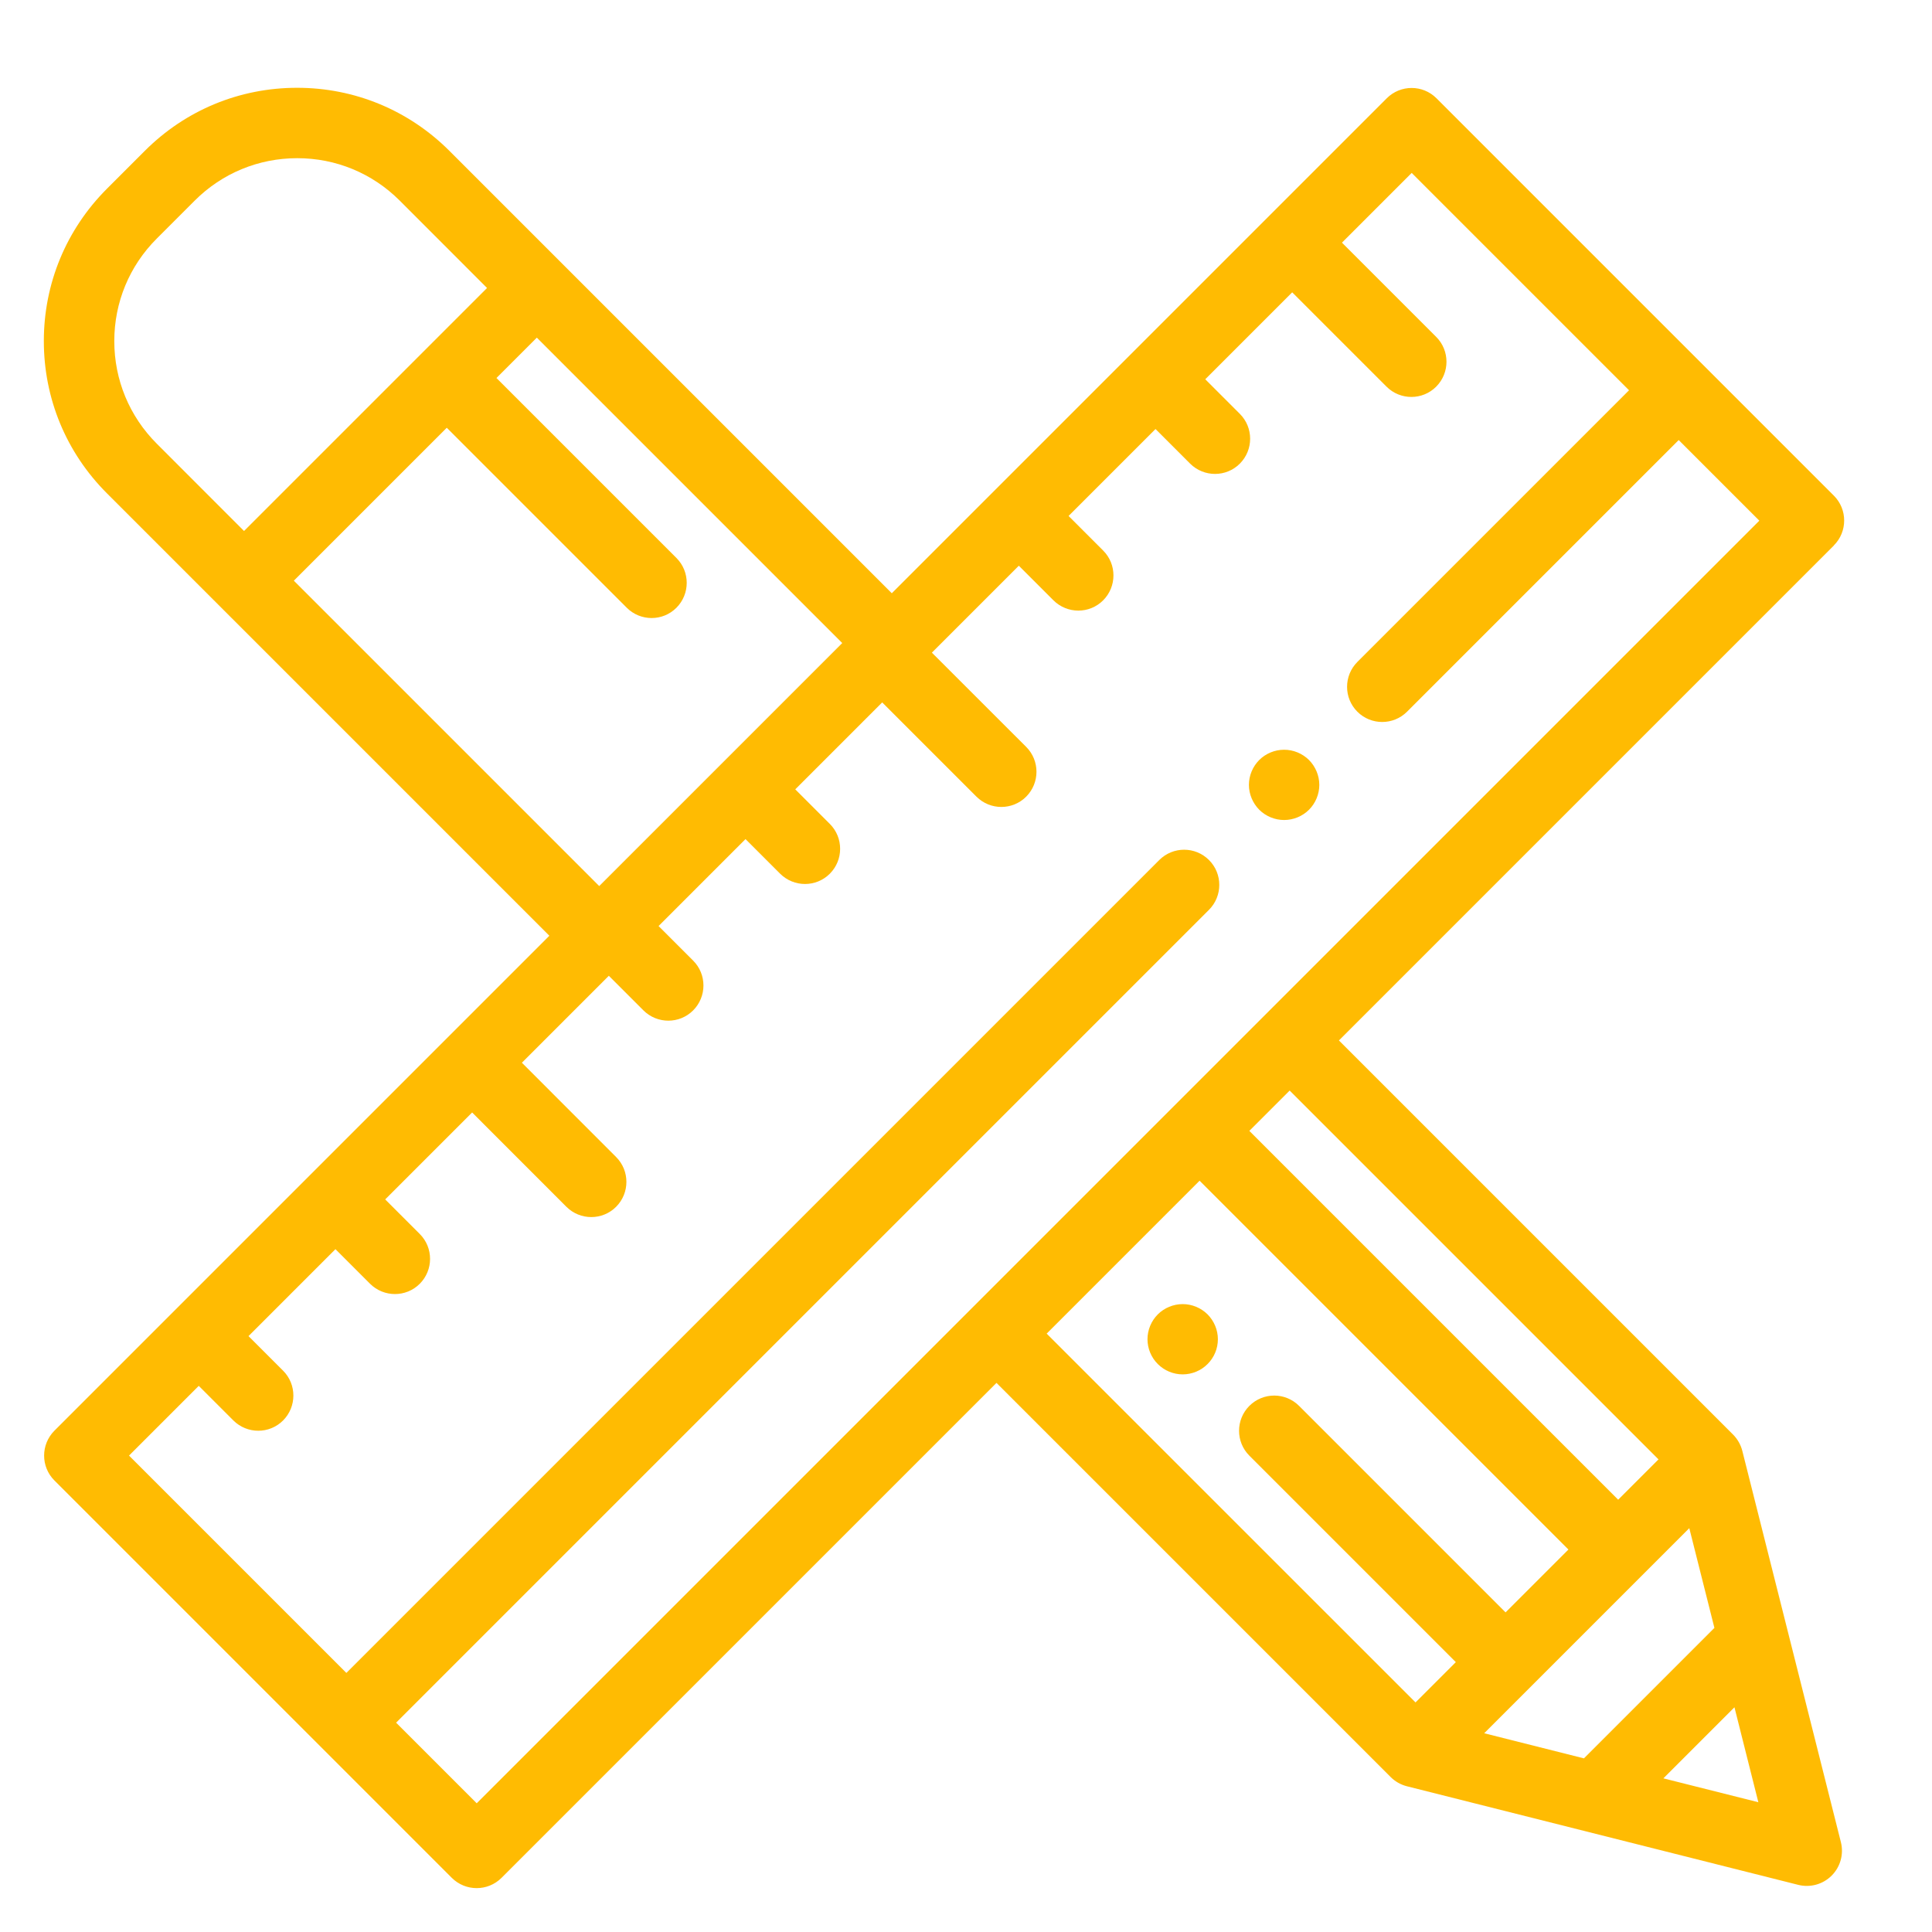<svg viewBox="0 0 32 32" height="32" width="32" xmlns="http://www.w3.org/2000/svg" version="1.1">
<path fill="#FFBB02" d="M20.001 22.593c-0.108 0.109-0.258 0.171-0.412 0.171s-0.303-0.062-0.412-0.171c-0.109-0.108-0.171-0.258-0.171-0.411s0.062-0.303 0.171-0.412c0.108-0.108 0.259-0.17 0.412-0.17s0.303 0.062 0.412 0.17c0.108 0.109 0.171 0.258 0.171 0.412s-0.062 0.303-0.171 0.411z"></path>
<path fill="#FFBB02" d="M30.375 9.035l-8.198 8.198 6.528 6.528c0.074 0.074 0.127 0.168 0.153 0.269l1.633 6.482c0.050 0.199-0.008 0.409-0.153 0.554s-0.355 0.203-0.554 0.153l-6.482-1.633c-0.102-0.026-0.195-0.079-0.269-0.153l-6.528-6.528-8.198 8.198c-0.227 0.227-0.596 0.227-0.824 0l-6.582-6.582c-0.227-0.227-0.227-0.596 0-0.824l8.198-8.198-7.328-7.328c-0.674-0.674-1.045-1.569-1.045-2.522s0.371-1.848 1.044-2.522l0.629-0.629c0.674-0.674 1.569-1.044 2.522-1.044s1.848 0.371 2.522 1.044l7.328 7.328 8.198-8.198c0.114-0.114 0.263-0.171 0.412-0.171s0.298 0.057 0.412 0.171l6.582 6.582c0.227 0.227 0.227 0.596 0 0.823zM21.361 18.063l-0.668 0.668 6.109 6.109 0.668-0.668-6.109-6.109zM29.124 29.852l-0.396-1.574-1.177 1.177 1.574 0.396zM26.235 29.124l2.161-2.161-0.416-1.652-3.397 3.397 1.652 0.416zM23.445 28.198l0.668-0.668-3.42-3.42c-0.227-0.227-0.227-0.596 0-0.824 0.114-0.114 0.263-0.171 0.412-0.171s0.298 0.057 0.412 0.171l3.42 3.42 1.041-1.041-6.109-6.109-2.533 2.533 6.11 6.109zM6.621 3.323c-0.454-0.454-1.057-0.703-1.698-0.703s-1.245 0.25-1.698 0.703l-0.629 0.629c-0.454 0.454-0.703 1.057-0.703 1.698s0.25 1.245 0.703 1.698l1.446 1.447 4.025-4.025-1.446-1.447zM8.891 5.593l-0.668 0.668 2.981 2.981c0.227 0.227 0.227 0.596 0 0.824s-0.596 0.227-0.823 0l-2.981-2.981-2.533 2.533 5.058 5.058 4.025-4.025-5.058-5.058zM27.805 7.288l-4.5 4.5c-0.227 0.227-0.596 0.227-0.823 0s-0.227-0.596 0-0.824l4.5-4.5-3.6-3.6-1.155 1.155 1.561 1.561c0.227 0.227 0.227 0.596 0 0.824s-0.596 0.227-0.823 0l-1.562-1.562-1.44 1.44 0.573 0.573c0.227 0.227 0.227 0.596 0 0.824s-0.596 0.227-0.824 0l-0.573-0.573-1.44 1.44 0.573 0.573c0.227 0.227 0.227 0.596 0 0.824s-0.596 0.227-0.824 0l-0.573-0.573-1.44 1.44 1.562 1.561c0.227 0.227 0.227 0.596 0 0.824s-0.596 0.227-0.824 0l-1.561-1.561-1.44 1.44 0.573 0.573c0.227 0.227 0.227 0.596 0 0.824s-0.596 0.227-0.824 0l-0.573-0.573-1.44 1.44 0.573 0.573c0.227 0.227 0.227 0.596 0 0.824s-0.596 0.227-0.824 0l-0.573-0.573-1.44 1.44 1.561 1.562c0.227 0.227 0.227 0.596 0 0.824s-0.596 0.227-0.824 0l-1.561-1.562-1.44 1.44 0.573 0.573c0.227 0.227 0.227 0.596 0 0.824s-0.596 0.227-0.824 0l-0.573-0.573-1.44 1.44 0.573 0.573c0.227 0.227 0.227 0.596 0 0.824s-0.596 0.227-0.824 0l-0.573-0.573-1.155 1.155 3.6 3.6 13.464-13.464c0.114-0.114 0.263-0.171 0.412-0.171s0.298 0.057 0.412 0.171c0.227 0.227 0.227 0.596 0 0.824l-13.464 13.464 1.335 1.335 21.244-21.244-1.335-1.335z"></path>
<path fill="#FFBB02" d="M21.681 13.412c-0.108 0.108-0.259 0.17-0.412 0.17s-0.303-0.062-0.412-0.17c-0.108-0.109-0.171-0.259-0.171-0.412s0.062-0.303 0.171-0.412c0.108-0.108 0.258-0.17 0.412-0.17s0.303 0.062 0.412 0.17c0.108 0.109 0.171 0.259 0.171 0.412s-0.062 0.303-0.171 0.412z"></path>
</svg>
